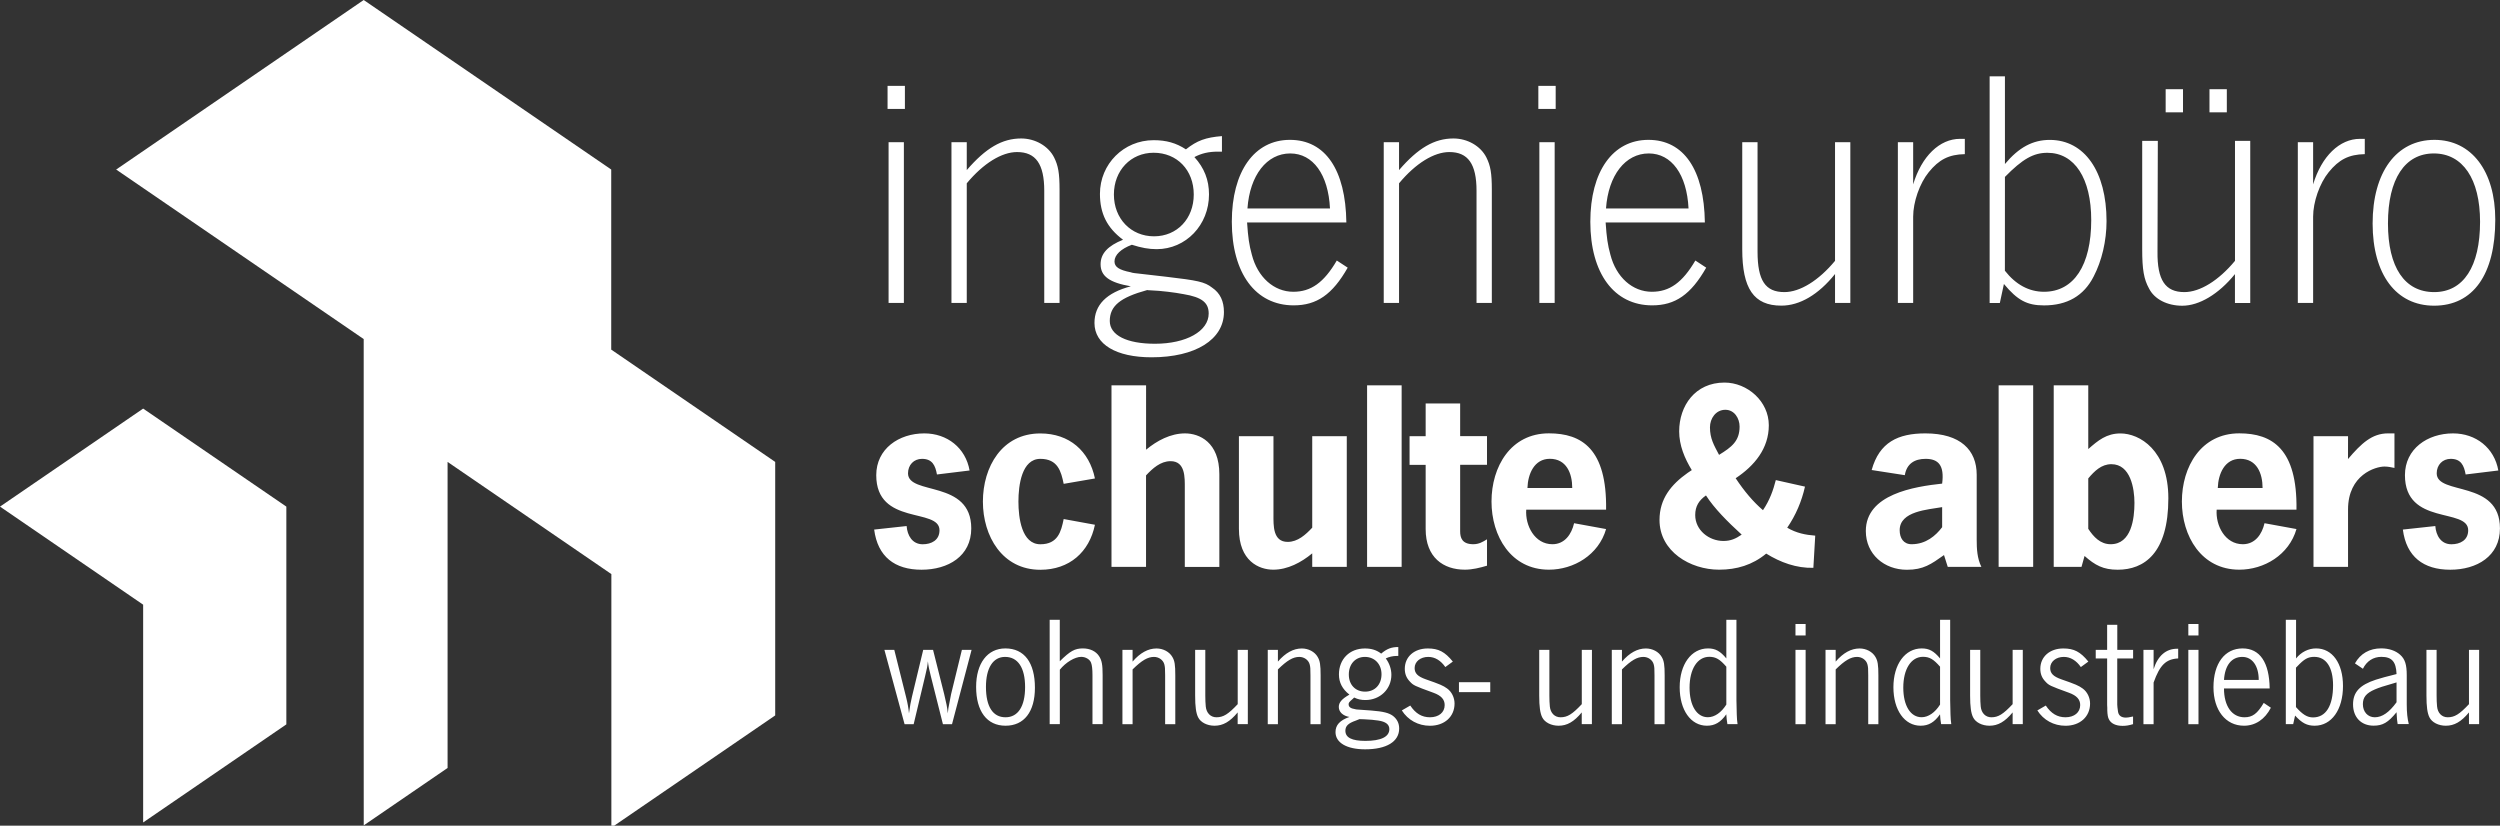<?xml version="1.0" encoding="UTF-8"?>
<!-- Generator: Adobe Illustrator 28.3.0, SVG Export Plug-In . SVG Version: 6.00 Build 0)  -->
<svg xmlns="http://www.w3.org/2000/svg" xmlns:xlink="http://www.w3.org/1999/xlink" version="1.1" id="Ebene_1" x="0px" y="0px" viewBox="0 0 539.12 178.05" style="enable-background:new 0 0 539.12 178.05;" xml:space="preserve">
<rect x="0" y="0" width="539.12" height="178.05" fill="#333333" stroke="none"/>
<style type="text/css">
	.st0{fill:none;}
	.st1{fill:#FFFFFF;}
</style>
<polygon class="st0" points="25.05,36.56 25.05,155.1 78.43,155.1 78.43,73.12 "></polygon>
<polygon class="st1" points="0,109.25 30.87,130.4 30.87,177.36 61.75,156.21 61.75,109.25 61.75,109.25 30.87,88.11 "></polygon>
<polygon class="st0" points="0,109.25 0,177.81 30.87,177.81 30.87,130.4 "></polygon>
<g>
	<path class="st1" d="M534.62,140.14h-2.19v11.71c-2.06,2.19-3.1,2.83-4.59,2.83c-1.25,0-2.16-0.91-2.29-2.33   c-0.07-0.54-0.1-1.62-0.1-2.36v-9.85h-2.19v9.85c0,2.4,0.2,3.81,0.64,4.69c0.54,1.11,1.96,1.82,3.54,1.82   c1.82,0,3.31-0.84,4.99-2.87v2.53h2.19V140.14z M516.81,151.44c-1.59,2.19-3.1,3.24-4.69,3.24c-1.52,0-2.57-1.18-2.57-2.83   c0-1.48,0.71-2.36,2.57-3.17c0.94-0.4,1.72-0.67,4.69-1.52V151.44z M509.56,144.22c0.81-1.65,2.23-2.57,3.98-2.57   c2.26,0,3.17,1.05,3.27,3.71c-2.5,0.61-3.1,0.81-4.45,1.21c-3.51,1.15-4.93,2.7-4.93,5.33c0,2.77,1.75,4.59,4.42,4.59   c1.99,0,3.14-0.67,4.96-2.9c0.1,1.59,0.1,1.79,0.24,2.56h2.4c-0.3-1.21-0.44-2.5-0.44-4.22v-6.31c0-2.29-0.37-3.48-1.42-4.42   c-0.98-0.88-2.43-1.38-4.08-1.38c-2.5,0-4.49,1.11-5.67,3.24L509.56,144.22z M495.12,143.98l0.24-0.24   c1.52-1.62,2.33-2.09,3.71-2.09c2.56,0,4.05,2.26,4.05,6.14c0,4.42-1.55,6.92-4.32,6.92c-1.25,0-2.23-0.61-3.68-2.23L495.12,143.98   L495.12,143.98z M495.12,133.66h-2.19v22.5h1.59l0.41-1.85c1.48,1.62,2.56,2.19,4.22,2.19c3.64,0,6.11-3.44,6.11-8.57   c0-4.89-2.29-8.1-5.8-8.1c-1.65,0-3.21,0.78-4.32,2.16v-8.33H495.12z M479.6,146.62c0.2-3.17,1.65-4.96,3.95-4.96   c2.16,0,3.54,1.96,3.54,4.96H479.6z M488.17,151.58c-1.38,2.33-2.43,3.1-4.15,3.1c-2.7,0-4.42-2.4-4.42-6.21h9.85   c-0.07-5.6-2.09-8.64-5.84-8.64c-3.85,0-6.28,3.24-6.28,8.37c0,4.96,2.63,8.3,6.58,8.3c2.46,0,4.52-1.38,5.8-3.88L488.17,151.58z    M474.1,134.57h-2.19v2.46h2.19V134.57z M474.1,140.14h-2.19v16.03h2.19V140.14z M464.42,147.19c1.35-3.78,2.66-5.06,5.3-5.2v-2.09   h-0.24c-2.4,0-4.18,1.55-5.06,4.42v-4.18h-2.19v16.03h2.19V147.19z M456.59,134.74h-2.19v5.4h-2.46V142h2.46v9.48v0.57l0.03,0.57   v0.54c0.03,0.94,0.14,1.62,0.37,1.99c0.44,0.88,1.49,1.38,2.93,1.38c0.74,0,1.38-0.1,2.26-0.37v-1.65   c-0.98,0.2-1.15,0.24-1.55,0.24c-0.98,0-1.55-0.44-1.69-1.25c-0.1-0.74-0.17-1.21-0.17-1.55V142H460v-1.86h-3.41V134.74z    M450.35,142.67c-1.72-2.12-3.1-2.83-5.4-2.83c-2.93,0-4.96,1.79-4.96,4.39c0,1.08,0.34,1.96,1.08,2.73   c0.78,0.84,0.91,0.91,5.09,2.43c1.69,0.61,2.43,1.45,2.43,2.66c0,1.59-1.28,2.63-3.17,2.63c-1.75,0-3.1-0.81-4.25-2.53l-1.82,1.05   c1.32,2.09,3.54,3.31,6.07,3.31c3.14,0,5.3-1.96,5.3-4.79c0-1.28-0.61-2.53-1.59-3.24c-0.88-0.64-1.52-0.91-4.62-1.99   c-1.72-0.61-2.39-1.28-2.39-2.43c0-1.38,1.25-2.4,2.93-2.4c1.45,0,2.7,0.78,3.68,2.19L450.35,142.67z M436.21,140.14h-2.19v11.71   c-2.06,2.19-3.1,2.83-4.59,2.83c-1.25,0-2.16-0.91-2.29-2.33c-0.07-0.54-0.1-1.62-0.1-2.36v-9.85h-2.19v9.85   c0,2.4,0.2,3.81,0.64,4.69c0.54,1.11,1.96,1.82,3.54,1.82c1.82,0,3.31-0.84,4.99-2.87v2.53h2.19V140.14z M418.37,149.75v0.67v1.01   v0.51c-1.08,1.72-2.53,2.73-3.98,2.73c-2.4,0-3.95-2.5-3.95-6.38c0-4.01,1.69-6.65,4.25-6.65c1.42,0,2.29,0.54,3.68,2.13   L418.37,149.75L418.37,149.75z M420.56,133.66h-2.19v8.33c-1.32-1.59-2.36-2.16-3.95-2.16c-3.61,0-6.11,3.44-6.11,8.37   s2.4,8.3,5.87,8.3c1.72,0,2.97-0.74,4.18-2.46c0.03,0.57,0.13,1.65,0.24,2.12h2.19c-0.1-0.67-0.14-1.21-0.17-2.09   c-0.03-0.74-0.03-0.78-0.07-3.04v-17.37H420.56z M395.86,140.14h-2.19v16.03h2.19v-11.81c1.99-1.96,3.27-2.7,4.62-2.7   c1.05,0,1.99,0.68,2.23,1.62c0.14,0.57,0.17,0.81,0.17,2.36v10.53h2.19v-10.53c0-2.26-0.14-3.14-0.64-3.98   c-0.64-1.11-1.99-1.82-3.41-1.82c-1.82,0-3.54,0.95-5.16,2.83v-0.71v-0.34v-0.37V140.14z M389.38,134.57h-2.19v2.46h2.19V134.57z    M389.38,140.14h-2.19v16.03h2.19V140.14z M372.28,149.75v0.67v1.01v0.51c-1.08,1.72-2.53,2.73-3.98,2.73   c-2.4,0-3.95-2.5-3.95-6.38c0-4.01,1.69-6.65,4.25-6.65c1.42,0,2.29,0.54,3.68,2.13L372.28,149.75L372.28,149.75z M374.47,133.66   h-2.19v8.33c-1.32-1.59-2.36-2.16-3.95-2.16c-3.61,0-6.11,3.44-6.11,8.37s2.4,8.3,5.87,8.3c1.72,0,2.97-0.74,4.18-2.46   c0.03,0.57,0.14,1.65,0.24,2.12h2.19c-0.1-0.67-0.14-1.21-0.17-2.09c-0.03-0.74-0.03-0.78-0.07-3.04v-17.37H374.47z M349.77,140.14   h-2.19v16.03h2.19v-11.81c1.99-1.96,3.27-2.7,4.62-2.7c1.05,0,1.99,0.68,2.23,1.62c0.14,0.57,0.17,0.81,0.17,2.36v10.53h2.19   v-10.53c0-2.26-0.14-3.14-0.64-3.98c-0.64-1.11-1.99-1.82-3.41-1.82c-1.82,0-3.54,0.95-5.16,2.83v-0.71v-0.34v-0.37V140.14z    M343.3,140.14h-2.19v11.71c-2.06,2.19-3.1,2.83-4.59,2.83c-1.25,0-2.16-0.91-2.3-2.33c-0.07-0.54-0.1-1.62-0.1-2.36v-9.85h-2.19   v9.85c0,2.4,0.2,3.81,0.64,4.69c0.54,1.11,1.96,1.82,3.54,1.82c1.82,0,3.31-0.84,4.99-2.87v2.53h2.19L343.3,140.14L343.3,140.14z    M321.37,147.12h-6.75v2.13h6.75V147.12z M313.3,142.67c-1.72-2.12-3.1-2.83-5.4-2.83c-2.94,0-4.96,1.79-4.96,4.39   c0,1.08,0.34,1.96,1.08,2.73c0.78,0.84,0.91,0.91,5.09,2.43c1.69,0.61,2.43,1.45,2.43,2.66c0,1.59-1.28,2.63-3.17,2.63   c-1.76,0-3.1-0.81-4.25-2.53l-1.82,1.05c1.32,2.09,3.54,3.31,6.07,3.31c3.14,0,5.3-1.96,5.3-4.79c0-1.28-0.61-2.53-1.59-3.24   c-0.88-0.64-1.52-0.91-4.62-1.99c-1.72-0.61-2.4-1.28-2.4-2.43c0-1.38,1.25-2.4,2.94-2.4c1.45,0,2.7,0.78,3.68,2.19L313.3,142.67z    M293.16,155.08c0.03,0,0.4,0,0.98,0.03c1.11,0.03,2.46,0.17,3.07,0.27c1.62,0.24,2.4,0.84,2.4,1.86c0,1.65-1.82,2.53-5.16,2.53   c-2.94,0-4.32-0.71-4.32-2.19c0-1.01,0.61-1.62,2.26-2.19C292.55,155.32,292.82,155.22,293.16,155.08 M294.34,141.66   c2.09,0,3.58,1.55,3.58,3.74c0,2.23-1.42,3.75-3.54,3.75c-2.09,0-3.51-1.48-3.51-3.68C290.86,143.21,292.28,141.66,294.34,141.66    M301.53,139.53c-1.45,0-2.46,0.37-3.68,1.42c-1.01-0.78-2.12-1.11-3.51-1.11c-3.31,0-5.6,2.3-5.6,5.6c0,1.75,0.74,3.17,2.26,4.35   c-1.65,0.94-2.29,1.69-2.29,2.66c0,1.08,0.88,1.92,2.29,2.16c-2.09,0.74-3,1.75-3,3.27c0,2.29,2.43,3.71,6.38,3.71   c4.62,0,7.35-1.65,7.35-4.49c0-1.11-0.44-2.02-1.35-2.73c-0.88-0.64-2.06-0.94-4.69-1.15c-4.12-0.3-3-0.2-3.37-0.27   c-1.05-0.17-1.49-0.47-1.49-1.08c0-0.34,0.1-0.47,0.95-1.21l0.24-0.24c0.84,0.4,1.52,0.54,2.43,0.54c3.17,0,5.6-2.36,5.6-5.43   c0-1.25-0.44-2.53-1.21-3.54c0.67-0.34,1.52-0.54,2.4-0.54h0.3v-1.92H301.53z M275.58,140.14h-2.19v16.03h2.19v-11.81   c1.99-1.96,3.27-2.7,4.62-2.7c1.05,0,1.99,0.68,2.23,1.62c0.14,0.57,0.17,0.81,0.17,2.36v10.53h2.19v-10.53   c0-2.26-0.14-3.14-0.64-3.98c-0.64-1.11-1.99-1.82-3.41-1.82c-1.82,0-3.54,0.95-5.16,2.83v-0.71v-0.34v-0.37V140.14z M269.1,140.14   h-2.19v11.71c-2.06,2.19-3.1,2.83-4.59,2.83c-1.25,0-2.16-0.91-2.3-2.33c-0.07-0.54-0.1-1.62-0.1-2.36v-9.85h-2.19v9.85   c0,2.4,0.2,3.81,0.64,4.69c0.54,1.11,1.96,1.82,3.54,1.82c1.82,0,3.31-0.84,4.99-2.87v2.53h2.19L269.1,140.14L269.1,140.14z    M244.24,140.14h-2.19v16.03h2.19v-11.81c1.99-1.96,3.27-2.7,4.62-2.7c1.05,0,1.99,0.68,2.23,1.62c0.13,0.57,0.17,0.81,0.17,2.36   v10.53h2.19v-10.53c0-2.26-0.13-3.14-0.64-3.98c-0.64-1.11-1.99-1.82-3.41-1.82c-1.82,0-3.54,0.95-5.16,2.83v-0.71v-0.34v-0.37   L244.24,140.14L244.24,140.14z M228.55,133.66h-2.19v22.5h2.19v-11.74c1.28-1.59,3.24-2.77,4.62-2.77c0.94,0,1.86,0.54,2.12,1.28   c0.2,0.51,0.3,1.38,0.3,2.67v10.56h2.19V145.6c0-2.26-0.17-3.2-0.78-4.12c-0.68-1.05-1.96-1.65-3.47-1.65   c-1.75,0-2.73,0.54-4.99,2.77v-8.94H228.55z M216.74,141.66c2.77,0,4.32,2.33,4.32,6.51c0,4.15-1.52,6.51-4.22,6.51   c-2.73,0-4.22-2.29-4.22-6.55C212.62,144.05,214.14,141.66,216.74,141.66 M216.81,139.83c-3.88,0-6.31,3.21-6.31,8.3   c0,5.26,2.33,8.37,6.34,8.37s6.34-3,6.34-8.2C223.18,142.9,220.89,139.83,216.81,139.83 M192.85,140.14h-2.13l4.35,16.03h1.96   l2.46-10.32c0.4-1.62,0.51-2.19,0.61-3.24c0.1,0.95,0.27,1.79,0.64,3.24l2.6,10.32h1.96l4.22-16.03h-2.09l-2.33,9.55   c-0.03,0.24-0.2,0.95-0.37,1.92c-0.2,0.91-0.24,1.25-0.34,2.23c-0.1-1.21-0.34-2.36-0.78-4.15l-2.4-9.55h-2.12l-2.43,10.12   c-0.24,0.95-0.44,2.09-0.64,3.58c-0.1-1.08-0.27-2.12-0.64-3.58L192.85,140.14z"></path>
	<path class="st1" d="M524.85,33.09c6.23,0,9.97,5.5,9.97,14.73c0,9.67-3.59,15.17-9.89,15.17c-6.38,0-9.97-5.35-9.97-14.8   C514.95,38.59,518.62,33.09,524.85,33.09 M524.99,30.16c-8.21,0-13.34,6.96-13.34,18.03c0,10.99,5.06,17.73,13.26,17.73   c8.43,0,13.19-6.74,13.19-18.54C538.11,36.9,532.98,30.16,524.99,30.16 M498.82,65.33V46.72c0-3.15,1.39-7.18,3.37-9.6   c2.2-2.71,4.32-3.81,7.77-3.88v-3.3h-1.03c-4.4,0-8.28,3.74-10.11,9.82v-9.09h-3.3v34.66H498.82z M476.47,24.22h3.74v-4.98h-3.74   V24.22z M467.02,24.22h3.74v-4.98h-3.74V24.22z M485.27,30.38h-3.3v25.87c-3.52,4.25-7.55,6.74-10.92,6.74   c-4.1,0-5.86-2.57-5.79-8.72l0.07-23.89h-3.37v23.38c0,4.4,0.37,6.45,1.46,8.43c1.17,2.35,3.96,3.74,7.18,3.74   c3.66,0,7.84-2.49,11.36-6.82v6.23h3.3V30.38H485.27z M432.36,38.15c3.81-3.88,6.16-5.2,9.16-5.2c5.86,0,9.45,5.5,9.45,14.51   c0,9.75-3.74,15.46-10.19,15.46c-3.22,0-6.08-1.54-8.43-4.54L432.36,38.15L432.36,38.15z M432.36,16.46h-3.3v48.88h2.2l0.88-4.1   c2.93,3.52,4.98,4.62,8.65,4.62c4.98,0,8.57-2.05,10.7-6.23c1.76-3.37,2.78-7.69,2.78-11.95c0-10.7-4.76-17.51-12.24-17.51   c-3.66,0-6.67,1.61-9.67,5.2L432.36,16.46L432.36,16.46z M412.57,65.33V46.72c0-3.15,1.39-7.18,3.37-9.6   c2.2-2.71,4.32-3.81,7.77-3.88v-3.3h-1.03c-4.4,0-8.28,3.74-10.11,9.82v-9.09h-3.3v34.66H412.57z M399.02,30.67h-3.3v25.58   c-3.52,4.25-7.55,6.74-10.92,6.74c-4.1,0-5.79-2.49-5.79-8.72v-23.6h-3.3v23.08c0,8.5,2.49,12.16,8.43,12.16   c3.96,0,7.99-2.35,11.58-6.82v6.23h3.3L399.02,30.67L399.02,30.67z M346.33,44.96c0.51-7.18,4.18-11.87,9.23-11.87   c4.91,0,8.21,4.54,8.57,11.87H346.33z M367.65,47.97c-0.15-11.36-4.54-17.81-12.17-17.81c-7.7,0-12.53,6.82-12.53,17.66   c0,11.14,5.13,18.03,13.34,18.03c4.98,0,8.35-2.34,11.65-8.13l-2.34-1.54c-2.79,4.76-5.57,6.74-9.38,6.74   c-4.18,0-7.7-3.15-8.94-7.99c-0.59-2.12-0.81-3.74-1.03-6.96H367.65z M335.48,18.51h-3.74v4.98h3.74V18.51z M335.26,30.67h-3.3   v34.66h3.3V30.67z M301.7,30.67h-3.3v34.66h3.3v-25.8c3.59-4.32,7.55-6.74,10.85-6.74c4.03,0,5.86,2.57,5.86,8.35v24.18h3.3v-24.4   c0-3.59-0.29-5.2-1.17-6.96c-1.25-2.49-4.1-4.1-7.11-4.1c-4.1,0-7.62,2.05-11.73,6.82v-1.39v-0.66v-0.59L301.7,30.67L301.7,30.67z    M269.01,44.96c0.51-7.18,4.18-11.87,9.23-11.87c4.91,0,8.21,4.54,8.57,11.87H269.01z M290.34,47.97   c-0.15-11.36-4.54-17.81-12.17-17.81c-7.69,0-12.53,6.82-12.53,17.66c0,11.14,5.13,18.03,13.34,18.03c4.98,0,8.36-2.34,11.65-8.13   l-2.35-1.54c-2.78,4.76-5.57,6.74-9.38,6.74c-4.18,0-7.7-3.15-8.94-7.99c-0.59-2.12-0.81-3.74-1.03-6.96H290.34z M247.39,62.55   c0,0,0.37,0.07,0.88,0.07c1.98,0.07,5.06,0.44,6.96,0.81c3.96,0.66,5.42,1.83,5.42,4.18c0,3.81-4.84,6.52-11.58,6.52   c-6.08,0-9.75-1.83-9.75-4.91C239.33,65.99,241.53,64.16,247.39,62.55 M248.78,32.94c5.06,0,8.65,3.74,8.65,9.01   c0,5.2-3.59,9.01-8.57,9.01s-8.65-3.81-8.65-9.01S243.87,32.94,248.78,32.94 M263.51,29.35c-3.52,0.29-5.35,0.95-7.77,2.86   c-2.12-1.39-4.25-1.98-6.96-1.98c-6.45,0-11.58,5.13-11.58,11.58c0,4.25,1.54,7.33,4.98,9.89c-3.3,1.32-4.84,3-4.84,5.28   c0,2.57,1.9,3.96,6.52,4.76c-5.28,1.39-7.84,4.03-7.84,7.91c0,4.62,4.69,7.4,12.31,7.4c9.45,0,15.61-3.81,15.61-9.75   c0-2.35-0.81-4.1-2.56-5.28c-1.61-1.25-3.08-1.54-9.97-2.35c-9.01-1.03-6.6-0.73-7.55-0.95c-2.57-0.51-3.52-1.17-3.52-2.35   c0-1.39,1.39-2.71,3.74-3.59c2.05,0.66,3.66,0.95,5.35,0.95c6.3,0,11.29-5.2,11.29-11.8c0-3.15-1.03-5.72-3.15-8.06   c1.54-0.81,3.08-1.17,5.06-1.17h0.88V29.35z M208.48,30.67h-3.3v34.66h3.3v-25.8c3.59-4.32,7.55-6.74,10.85-6.74   c4.03,0,5.86,2.57,5.86,8.35v24.18h3.3v-24.4c0-3.59-0.29-5.2-1.17-6.96c-1.25-2.49-4.1-4.1-7.11-4.1c-4.1,0-7.62,2.05-11.73,6.82   v-1.39v-0.66v-0.59L208.48,30.67L208.48,30.67z M195.14,18.51h-3.74v4.98h3.74V18.51z M194.92,30.67h-3.3v34.66h3.3V30.67z"></path>
	<path class="st1" d="M538.76,101.46c-0.86-4.88-4.83-8-9.77-8c-5.49,0-10.37,3.32-10.37,9.01c0,10.97,13.64,6.95,13.64,11.88   c0,2.16-1.76,3.02-3.62,3.02c-2.27,0-3.32-1.91-3.47-3.93l-7,0.76c0.75,5.84,4.43,8.66,10.22,8.66c5.74,0,10.72-2.92,10.72-8.91   c0-10.57-13.64-7.05-13.64-11.88c0-1.81,1.26-3.12,3.02-3.12c2.21,0,2.87,1.41,3.22,3.37L538.76,101.46z M506.35,94.06h-7.45v28.19   h7.45v-12.38c0-7.5,5.94-9.26,7.85-9.26c0.76,0,1.46,0.15,2.16,0.3v-7.45h-1.41c-3.42,0-5.74,2.16-8.61,5.54L506.35,94.06   L506.35,94.06z M495.23,109.91c0.2-13.09-5.23-16.46-12.33-16.46c-8.25,0-12.38,7.2-12.38,14.7c0,7.45,4.18,14.7,12.38,14.7   c5.34,0,10.72-3.17,12.33-8.76l-6.89-1.26c-0.55,2.37-2.01,4.53-4.68,4.53c-3.83,0-5.89-4.03-5.64-7.45   C478.02,109.91,495.23,109.91,495.23,109.91z M478.26,105.23c0.1-3.02,1.46-6.29,4.83-6.29c3.57,0,4.83,3.12,4.83,6.29H478.26z    M450.33,103.17c1.31-1.56,2.82-3.07,4.98-3.07c4.13,0,4.98,5.23,4.98,8.35c0,3.37-0.65,8.91-5.13,8.91   c-2.22,0-3.67-1.56-4.83-3.32L450.33,103.17L450.33,103.17z M442.88,122.25h5.99l0.66-2.36c2.27,2.01,4.03,2.97,7.15,2.97   c5.69,0,10.92-3.52,10.92-15.4c0-10.42-6.24-13.99-10.32-13.99c-3.02,0-4.83,1.51-6.95,3.37V83.09h-7.45L442.88,122.25   L442.88,122.25z M438.45,83.09H431v39.16h7.45V83.09z M418.82,113.69c-1.41,1.86-3.52,3.67-6.59,3.67c-1.76,0-2.57-1.36-2.57-3.02   c0-4.13,6.09-4.43,9.16-4.98V113.69z M420.03,122.25h7.25c-0.91-1.86-1.01-3.88-1.01-5.89v-13.99c0-5.29-3.47-8.91-11.07-8.91   c-5.89,0-9.92,1.91-11.58,7.9l7.15,1.11c0.4-2.47,2.11-3.52,4.48-3.52c2.77,0,4.08,1.41,3.57,5.34   c-5.99,0.65-16.46,2.27-16.46,10.22c0,5.03,3.98,8.36,8.86,8.36c3.57,0,5.23-1.21,8-3.17L420.03,122.25z M370.71,98.09   c-1.11-2.11-1.96-3.52-1.96-5.94c0-1.91,1.26-3.78,3.32-3.78c1.96,0,3.07,1.86,3.07,3.62C375.14,95.12,373.42,96.43,370.71,98.09    M363.96,101.96c-3.57,2.52-6.09,5.59-6.09,10.17c0,6.8,6.64,10.72,12.84,10.72c3.82,0,7.2-1.01,10.17-3.47   c3.07,1.91,6.54,3.17,10.17,3.07l0.4-6.94c-2.06-0.15-4.08-0.55-6.04-1.71c1.86-2.72,3.12-5.69,3.83-8.86l-6.29-1.41   c-0.55,2.16-1.31,4.33-2.77,6.49c-2.11-1.81-4.03-4.08-5.89-6.89c4.03-2.67,7.15-6.39,7.15-11.42c0-5.18-4.63-9.21-9.56-9.21   c-6.34,0-9.77,5.03-9.77,10.52c0,3.02,1.16,5.79,2.72,8.36L363.96,101.96z M371.66,116.66c-3.12,0-6.09-2.32-6.09-5.59   c0-1.91,0.81-3.17,2.32-4.23c1.81,2.82,4.63,5.64,7.7,8.45C374.33,116.16,373.22,116.66,371.66,116.66 M346.35,109.91   c0.2-13.09-5.24-16.46-12.33-16.46c-8.25,0-12.38,7.2-12.38,14.7c0,7.45,4.18,14.7,12.38,14.7c5.34,0,10.72-3.17,12.33-8.76   l-6.9-1.26c-0.55,2.37-2.01,4.53-4.68,4.53c-3.82,0-5.89-4.03-5.64-7.45C329.13,109.91,346.35,109.91,346.35,109.91z    M329.39,105.23c0.1-3.02,1.46-6.29,4.83-6.29c3.57,0,4.83,3.12,4.83,6.29H329.39z M314.89,87.01h-7.45v7.05h-3.47v6.19h3.47v13.84   c0,6.14,3.82,8.76,8.45,8.76c1.61,0,3.22-0.4,4.78-0.86v-5.69c-0.91,0.55-1.71,1.06-2.97,1.06c-2.41,0-2.82-1.41-2.82-2.77v-14.35   h5.79v-6.19h-5.79v-7.04H314.89z M302.26,83.09h-7.45v39.16h7.45V83.09z M282.98,122.25h7.45V94.06h-7.45v19.73   c-1.41,1.51-3.12,3.07-5.29,3.07c-3.22,0-3.07-3.57-3.07-5.84V94.06h-7.45v19.98c0,6.95,4.33,8.81,7.4,8.81   c3.12,0,6.04-1.56,8.41-3.52L282.98,122.25L282.98,122.25z M247.14,83.09h-7.45v39.16h7.45v-19.73c1.41-1.51,3.12-3.07,5.29-3.07   c3.22,0,3.07,3.57,3.07,5.84v16.96h7.45v-19.98c0-6.95-4.33-8.81-7.4-8.81c-3.12,0-6.04,1.56-8.4,3.52V83.09H247.14z    M229.38,111.93c-0.55,2.72-1.26,5.44-5.03,5.44c-4.03,0-4.73-5.69-4.73-9.21s0.71-9.21,4.73-9.21c3.77,0,4.48,2.72,5.03,5.39   l6.74-1.16c-1.21-5.89-5.49-9.71-11.78-9.71c-8.26,0-12.38,7.2-12.38,14.7c0,7.45,4.18,14.7,12.38,14.7   c6.29,0,10.57-3.83,11.78-9.71L229.38,111.93z M209.09,101.46c-0.86-4.88-4.83-8-9.76-8c-5.49,0-10.37,3.32-10.37,9.01   c0,10.97,13.64,6.95,13.64,11.88c0,2.16-1.76,3.02-3.62,3.02c-2.26,0-3.32-1.91-3.47-3.93l-7,0.76c0.76,5.84,4.43,8.66,10.22,8.66   c5.74,0,10.72-2.92,10.72-8.91c0-10.57-13.64-7.05-13.64-11.88c0-1.81,1.26-3.12,3.02-3.12c2.21,0,2.87,1.41,3.22,3.37   L209.09,101.46z"></path>
</g>
<polygon class="st1" points="131.84,75.41 131.81,75.43 131.81,36.56 78.43,0 25.05,36.56 78.43,73.12 78.43,155.1 78.44,177.99   96.52,165.61 96.52,99.61 131.81,123.78 131.81,123.78 131.84,123.8 131.84,123.8 131.84,123.8 131.84,178.05 132.46,178.05   167.17,154.28 167.17,99.61 "></polygon>
</svg>
